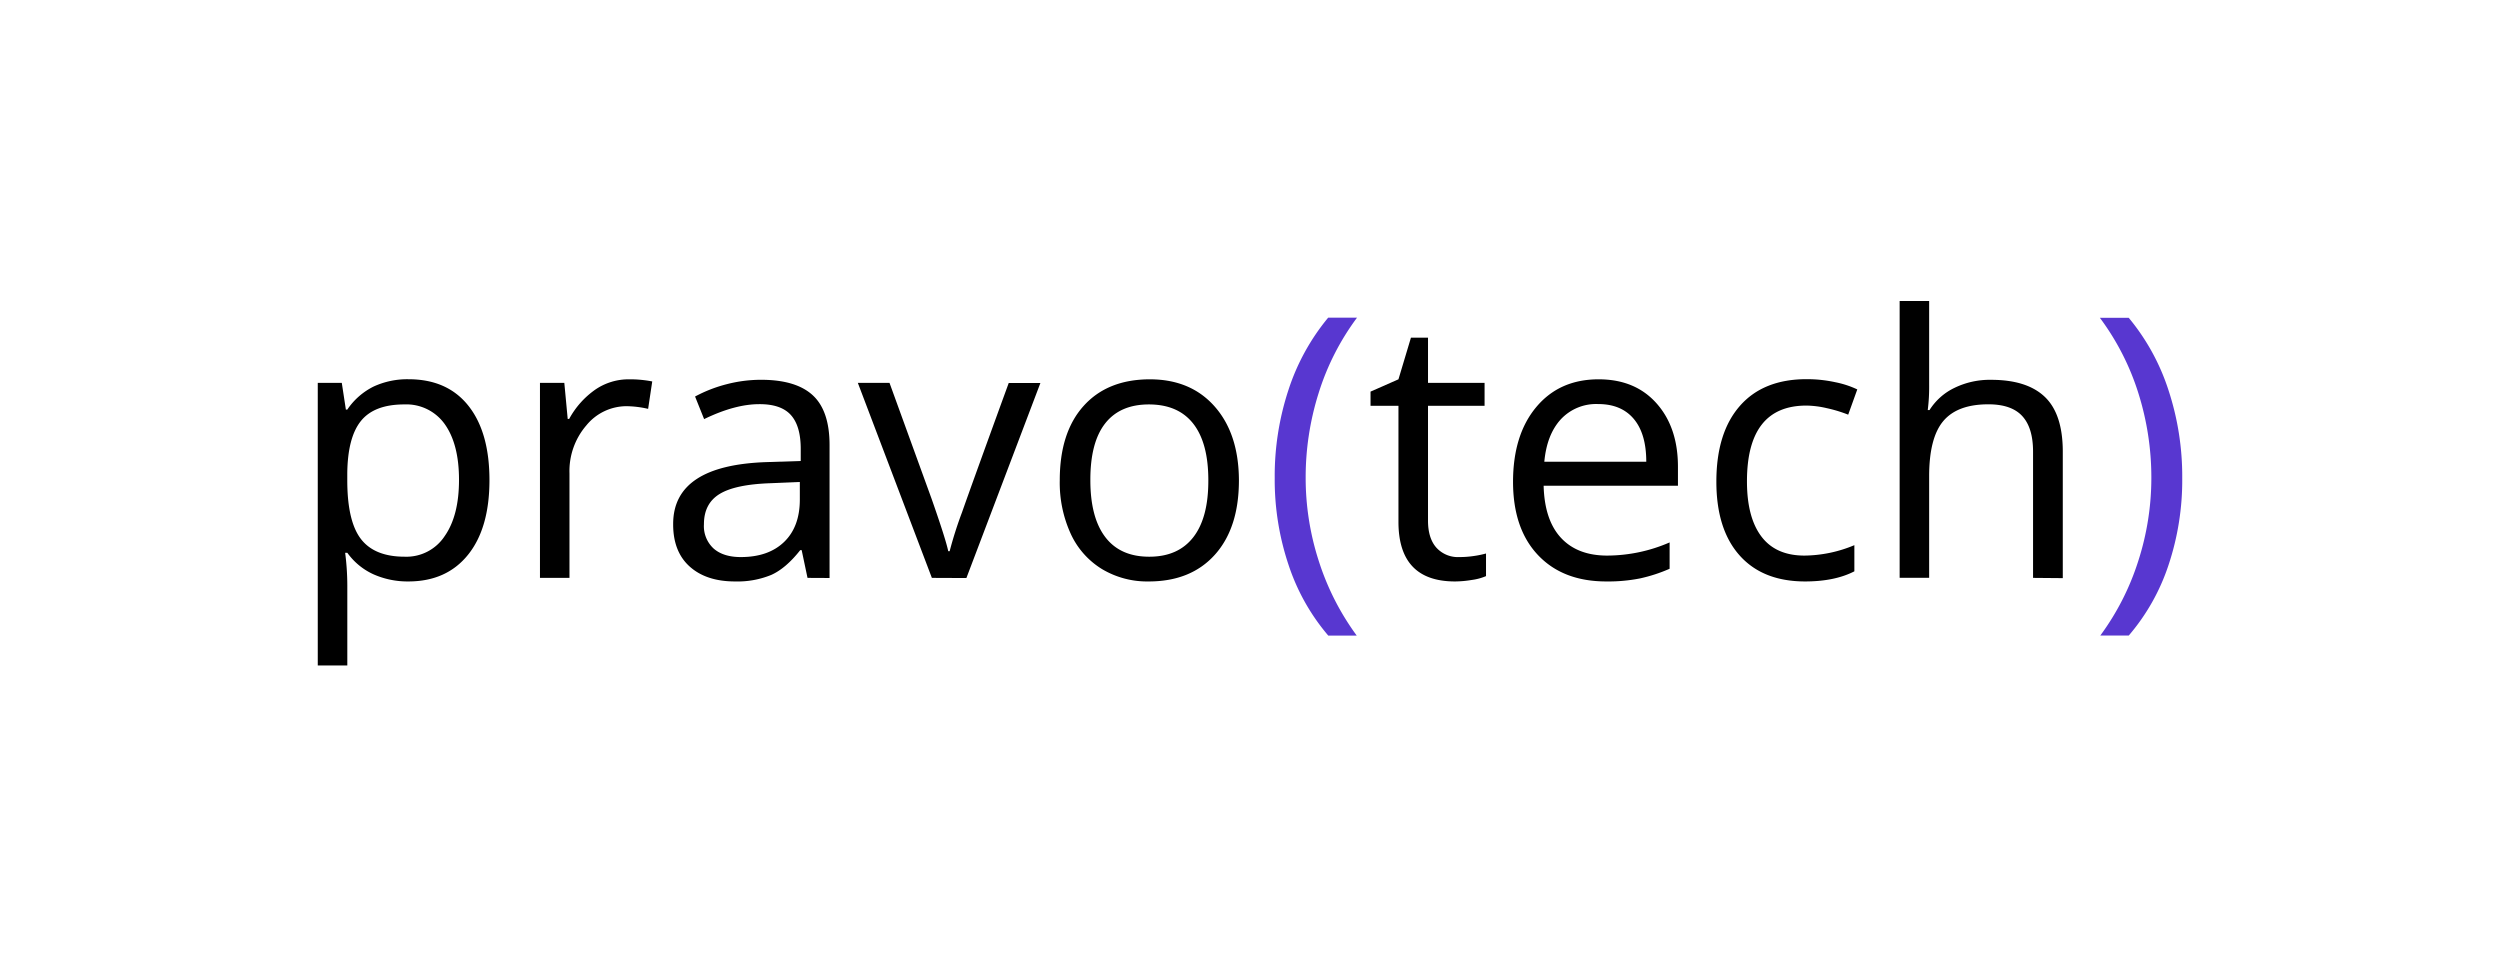 <?xml version="1.0" encoding="UTF-8"?> <svg xmlns="http://www.w3.org/2000/svg" id="Layer_1" data-name="Layer 1" viewBox="0 0 692.96 264.24"> <defs> <style>.cls-1{fill:#5837d0;}</style> </defs> <path d="M113.23,161.17a23.36,23.36,0,0,1-9.64-1.95,18.16,18.16,0,0,1-7.32-6h-.6a71.45,71.45,0,0,1,.6,9v22.24H88.08V106.13h6.66l1.13,7.4h.4a18.94,18.94,0,0,1,7.34-6.41,22.29,22.29,0,0,1,9.62-2q10.76,0,16.6,7.35t5.84,20.62q0,13.3-5.94,20.68T113.23,161.17Zm-1.18-49.07q-8.3,0-12,4.58t-3.79,14.6v1.83q0,11.38,3.79,16.3t12.18,4.9a12.68,12.68,0,0,0,11-5.67q4-5.67,4-15.63t-4-15.51A13.06,13.06,0,0,0,112.05,112.1Z"></path> <path d="M174.33,105.14a32.39,32.39,0,0,1,6.46.59l-1.14,7.6a28.07,28.07,0,0,0-5.92-.74,14.39,14.39,0,0,0-11.21,5.33,19.4,19.4,0,0,0-4.67,13.26v29h-8.18V106.13h6.75l.94,10h.4A23.7,23.7,0,0,1,165,108,16.34,16.34,0,0,1,174.33,105.14Z"></path> <path d="M223.83,160.18l-1.62-7.69h-.4q-4,5.07-8.06,6.88a24.6,24.6,0,0,1-10,1.8q-8,0-12.6-4.15t-4.56-11.78q0-16.38,26.19-17.16l9.17-.3v-3.35q0-6.37-2.74-9.4t-8.75-3q-6.76,0-15.29,4.14l-2.51-6.26a38.66,38.66,0,0,1,8.75-3.41,38,38,0,0,1,9.54-1.23q9.68,0,14.33,4.29t4.66,13.76v36.89Zm-18.49-5.77q7.65,0,12-4.19t4.36-11.74V133.6l-8.18.34q-9.76.34-14.08,3t-4.32,8.36a8.43,8.43,0,0,0,2.69,6.75Q200.51,154.41,205.34,154.41Z"></path> <path d="M258.3,160.18l-20.52-54.05h8.78l11.64,32.06q3.94,11.24,4.64,14.59h.39A108.08,108.08,0,0,1,266.66,142q2.88-8.22,12.94-35.83h8.78l-20.51,54.05Z"></path> <path d="M343.41,133.11q0,13.21-6.66,20.64t-18.39,7.42a24.36,24.36,0,0,1-12.87-3.41,22.4,22.4,0,0,1-8.68-9.76,34,34,0,0,1-3.06-14.89q0-13.23,6.61-20.59t18.34-7.38q11.35,0,18,7.55T343.41,133.11Zm-41.18,0q0,10.35,4.15,15.78t12.18,5.42q8,0,12.2-5.4t4.17-15.8q0-10.32-4.17-15.66t-12.3-5.35q-8,0-12.13,5.27T302.23,133.11Z"></path> <path class="cls-1" d="M353.33,132.51a76.4,76.4,0,0,1,3.82-24.46,60.87,60.87,0,0,1,11-20h8A69.64,69.64,0,0,0,365.49,109a77.55,77.55,0,0,0-3.58,23.43,74.76,74.76,0,0,0,3.65,23.12,71.69,71.69,0,0,0,10.5,20.62h-7.89a58.17,58.17,0,0,1-11-19.58A74.23,74.23,0,0,1,353.33,132.51Z"></path> <path d="M404.5,154.41a27.16,27.16,0,0,0,4.19-.32,26.36,26.36,0,0,0,3.21-.67v6.27a15,15,0,0,1-3.92,1.06,29.43,29.43,0,0,1-4.66.42q-15.69,0-15.69-16.52V112.49h-7.74v-3.94l7.74-3.41,3.46-11.54h4.73v12.53H411.5v6.36H395.82V144.3c0,3.26.77,5.75,2.32,7.5A8.05,8.05,0,0,0,404.5,154.41Z"></path> <path d="M445.23,161.17q-12,0-18.91-7.3t-6.93-20.27q0-13.06,6.43-20.76t17.29-7.7q10.15,0,16.08,6.69t5.91,17.63v5.17H427.87q.24,9.52,4.81,14.45T445.52,154a43.64,43.64,0,0,0,17.27-3.65v7.3a43.06,43.06,0,0,1-8.22,2.68A45.5,45.5,0,0,1,445.23,161.17ZM443,112a13.36,13.36,0,0,0-10.38,4.24q-3.87,4.24-4.56,11.74h28.26q0-7.74-3.46-11.86T443,112Z"></path> <path d="M500.36,161.17q-11.75,0-18.18-7.23t-6.43-20.44q0-13.56,6.53-21t18.62-7.4a36.86,36.86,0,0,1,7.79.84,26,26,0,0,1,6.12,2l-2.52,7a38.1,38.1,0,0,0-5.92-1.8,26.14,26.14,0,0,0-5.67-.72q-16.47,0-16.47,21,0,10,4,15.29T500.16,154A36.46,36.46,0,0,0,514,151.11v7.25Q508.59,161.16,500.36,161.17Z"></path> <path d="M563.53,160.18v-35q0-6.6-3-9.86t-9.42-3.25q-8.54,0-12.45,4.63t-3.93,15.19v28.26h-8.18V83.44h8.18v23.23a51.33,51.33,0,0,1-.39,7h.49a16.67,16.67,0,0,1,6.88-6.14,22.34,22.34,0,0,1,10.19-2.25q9.92,0,14.87,4.71t5,15v35.26Z"></path> <path class="cls-1" d="M604.88,132.51a74.27,74.27,0,0,1-3.82,24.17,57.83,57.83,0,0,1-11,19.48h-7.89a70.88,70.88,0,0,0,10.5-20.59,75.09,75.09,0,0,0,3.65-23.15A77.85,77.85,0,0,0,592.73,109a69.89,69.89,0,0,0-10.68-20.91h8a60.5,60.5,0,0,1,11,20A76.53,76.53,0,0,1,604.88,132.51Z"></path> </svg> 